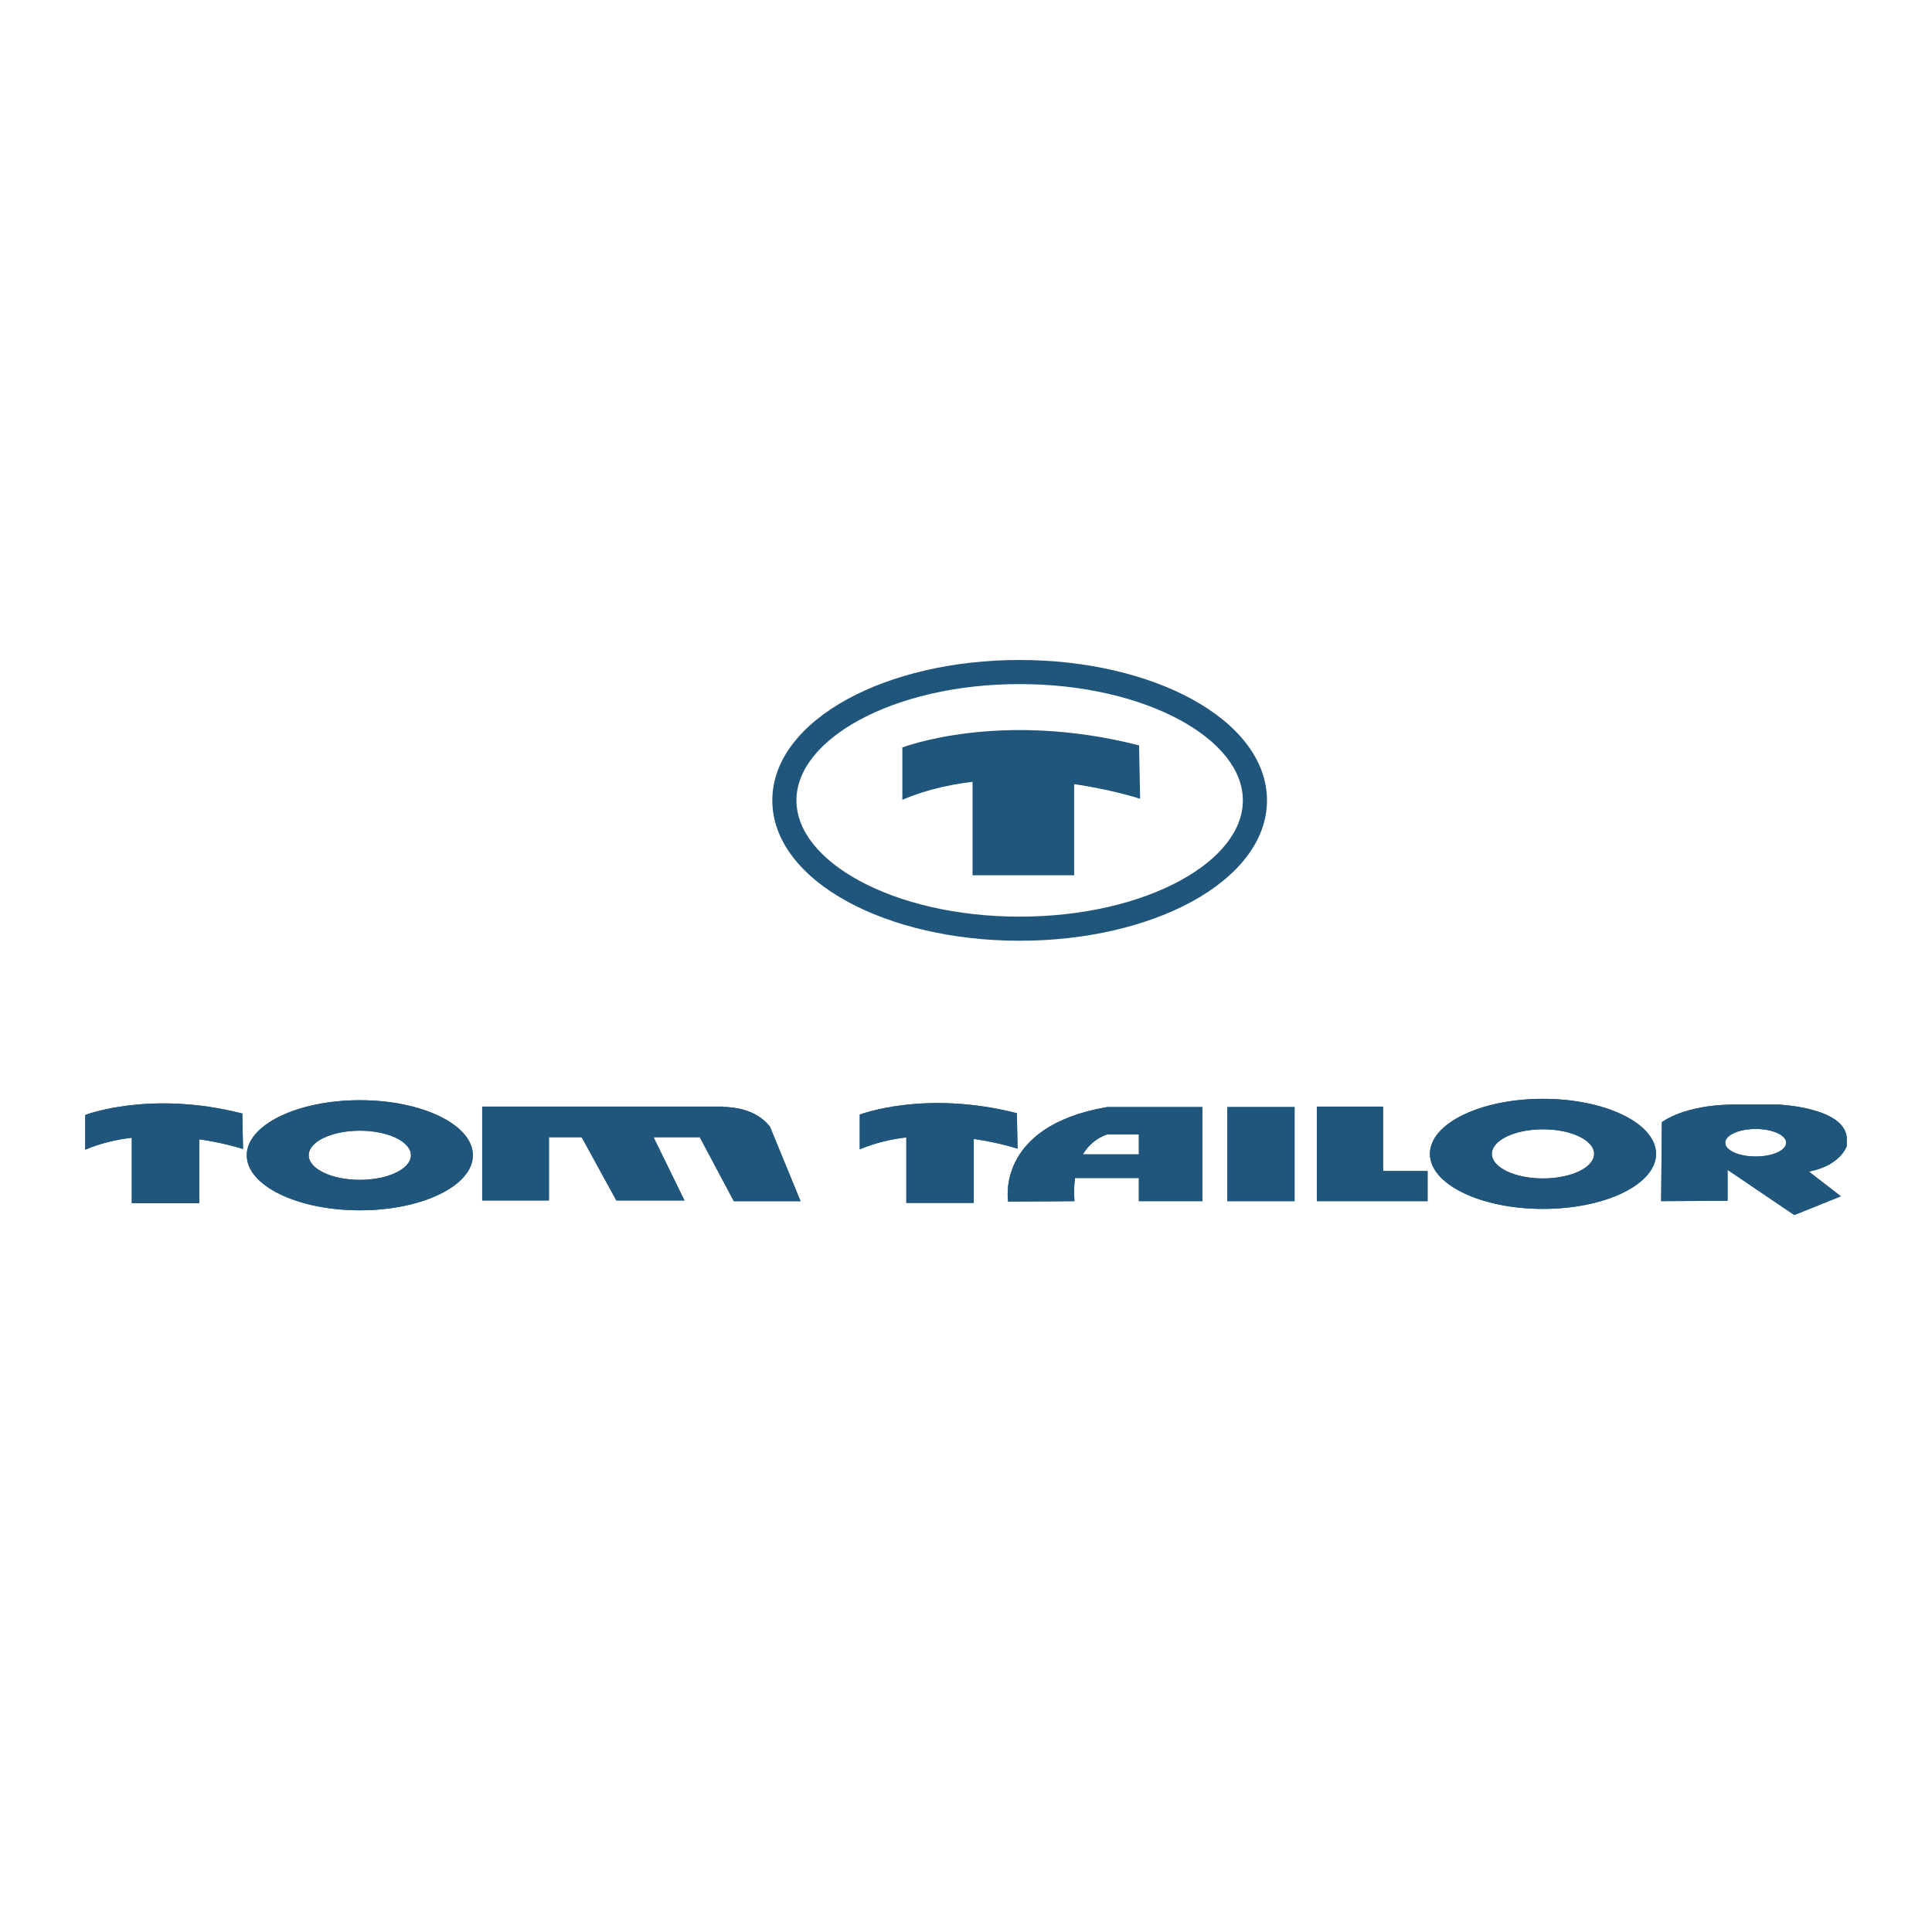 <?xml version="1.0" encoding="utf-8"?>
<!-- Generator: Adobe Illustrator 13.0.0, SVG Export Plug-In . SVG Version: 6.00 Build 14948)  -->
<!DOCTYPE svg PUBLIC "-//W3C//DTD SVG 1.0//EN" "http://www.w3.org/TR/2001/REC-SVG-20010904/DTD/svg10.dtd">
<svg version="1.0" id="Layer_1" xmlns="http://www.w3.org/2000/svg" xmlns:xlink="http://www.w3.org/1999/xlink" x="0px" y="0px"
	 width="192.756px" height="192.756px" viewBox="0 0 192.756 192.756" enable-background="new 0 0 192.756 192.756"
	 xml:space="preserve">
<g>
	<polygon fill-rule="evenodd" clip-rule="evenodd" fill="#FFFFFF" points="0,0 192.756,0 192.756,192.756 0,192.756 0,0 	"/>
	<path fill-rule="evenodd" clip-rule="evenodd" fill="#FFFFFF" d="M90.028,74.574c0,0,9.72-3.761,23.617-0.208l0.106,5.33
		c0,0-13.169-4.39-23.724,0.103V74.574L90.028,74.574z"/>
	<polygon fill-rule="evenodd" clip-rule="evenodd" fill="#FFFFFF" points="97.031,76.354 107.168,76.354 107.168,87.326 
		97.031,87.326 97.031,76.354 	"/>
	<path fill="#21567C" d="M77.054,79.853L77.054,79.853c0-4.009,2.869-7.578,7.505-10.107c4.417-2.41,10.489-3.9,17.168-3.9h0.003
		h0.001c6.681,0,12.753,1.491,17.172,3.9c4.636,2.529,7.504,6.098,7.505,10.106v0.001v0.001c-0.001,4.008-2.869,7.577-7.506,10.105
		c-4.418,2.41-10.49,3.9-17.17,3.9h-0.002h-0.002c-6.679,0-12.751-1.491-17.169-3.9C79.923,87.43,77.055,83.862,77.054,79.853
		L77.054,79.853L77.054,79.853z M79.461,79.853L79.461,79.853v0.001c0,3.062,2.387,5.895,6.245,7.999
		c4.077,2.224,9.74,3.6,16.022,3.6h0.002h0.002c6.282,0,11.945-1.376,16.022-3.599c3.858-2.104,6.245-4.938,6.246-8v-0.001v-0.001
		c-0.001-3.062-2.388-5.896-6.245-8c-4.077-2.224-9.741-3.6-16.024-3.6h-0.001h-0.003c-6.281,0-11.944,1.376-16.021,3.6
		C81.849,73.957,79.461,76.79,79.461,79.853L79.461,79.853z"/>
	<path fill-rule="evenodd" clip-rule="evenodd" fill="#21567C" d="M90.028,74.574c0,0,9.72-3.761,23.617-0.208l0.106,5.33
		c0,0-13.169-4.39-23.724,0.103V74.574L90.028,74.574z"/>
	<polygon fill-rule="evenodd" clip-rule="evenodd" fill="#21567C" points="97.031,76.354 107.168,76.354 107.168,87.326 
		97.031,87.326 97.031,76.354 	"/>
	<polygon fill-rule="evenodd" clip-rule="evenodd" fill="#21567C" points="122.455,110.453 129.159,110.453 129.159,119.84 
		122.455,119.84 122.455,110.453 	"/>
	<path fill-rule="evenodd" clip-rule="evenodd" fill="#21567C" d="M8.504,111.239c0,0,6.45-2.5,15.674-0.141l0.069,3.536
		c0,0-1.777-0.591-4.369-0.968v6.379H13.15v-6.534c-1.56,0.185-3.143,0.553-4.646,1.193V111.239L8.504,111.239z"/>
	<path fill-rule="evenodd" clip-rule="evenodd" fill="#21567C" d="M72.103,110.437c1.196,0.008,3.401,0.274,4.717,1.979l3.051,7.424
		h-6.657l-3.399-6.381h-4.612l3.087,6.312h-6.796l-3.461-6.312h-3.267v6.312h-6.658v-9.363h23.997V110.437L72.103,110.437z"/>
	<path fill-rule="evenodd" clip-rule="evenodd" fill="#21567C" d="M30.8,115.261c0-1.354,2.284-2.452,5.1-2.452
		c2.817,0,5.1,1.098,5.1,2.452c0,1.355-2.283,2.453-5.1,2.453C33.083,117.714,30.8,116.616,30.8,115.261L30.8,115.261z
		 M24.62,115.261c0-3.034,5.05-5.493,11.28-5.493s11.279,2.459,11.279,5.493c0,3.033-5.05,5.493-11.279,5.493
		S24.62,118.294,24.62,115.261L24.62,115.261z"/>
	<path fill-rule="evenodd" clip-rule="evenodd" fill="#21567C" d="M85.779,111.204c0,0,6.451-2.498,15.674-0.14l0.069,3.538
		c0,0-1.776-0.593-4.37-0.97v6.379h-6.727v-6.534c-1.56,0.185-3.144,0.553-4.647,1.193V111.204L85.779,111.204z"/>
	<path fill-rule="evenodd" clip-rule="evenodd" fill="#21567C" d="M113.624,113.181h-3.16c-0.638,0.213-1.682,0.733-2.423,1.988
		h5.583V113.181L113.624,113.181z M110.436,110.453h9.524v9.386h-6.336v-2.312h-6.368c-0.096,0.667-0.121,1.434-0.058,2.312
		l-6.613,0.045C100.585,119.884,99.244,112.394,110.436,110.453L110.436,110.453z"/>
	<polygon fill-rule="evenodd" clip-rule="evenodd" fill="#21567C" points="131.38,110.406 137.991,110.406 137.991,116.833 
		142.43,116.833 142.43,119.839 131.38,119.839 131.38,110.406 	"/>
	<path fill-rule="evenodd" clip-rule="evenodd" fill="#21567C" d="M148.842,115.12c0-1.353,2.285-2.45,5.101-2.45
		c2.818,0,5.103,1.098,5.103,2.45c0,1.356-2.284,2.454-5.103,2.454C151.127,117.574,148.842,116.477,148.842,115.12L148.842,115.12z
		 M142.664,115.12c0-3.032,5.048-5.49,11.278-5.49c6.231,0,11.281,2.458,11.281,5.49c0,3.035-5.05,5.493-11.281,5.493
		C147.712,120.613,142.664,118.155,142.664,115.12L142.664,115.12z"/>
	<path fill-rule="evenodd" clip-rule="evenodd" fill="#21567C" d="M172.126,114.012c0-0.759,1.36-1.374,3.041-1.374
		c1.679,0,3.04,0.615,3.04,1.374s-1.361,1.373-3.04,1.373C173.486,115.385,172.126,114.771,172.126,114.012L172.126,114.012z
		 M165.803,111.966c0,0,2.148-1.733,7.179-1.768h4.369c0,0,6.692,0.241,6.901,3.328v0.798c0,0-0.553,1.941-3.782,2.565l3.193,2.462
		l-4.647,1.873l-6.659-4.508v3.087l-6.624,0.035l0.07-7.7V111.966L165.803,111.966z"/>
	<polygon fill-rule="evenodd" clip-rule="evenodd" fill="#21567C" points="122.455,110.453 129.159,110.453 129.159,119.84 
		122.455,119.84 122.455,110.453 	"/>
	<path fill-rule="evenodd" clip-rule="evenodd" fill="#21567C" d="M8.504,111.239c0,0,6.45-2.5,15.674-0.141l0.069,3.536
		c0,0-1.777-0.591-4.369-0.968v6.379H13.15v-6.534c-1.56,0.185-3.143,0.553-4.646,1.193V111.239L8.504,111.239z"/>
	<path fill-rule="evenodd" clip-rule="evenodd" fill="#21567C" d="M72.103,110.437c1.196,0.008,3.401,0.274,4.717,1.979l3.051,7.424
		h-6.657l-3.399-6.381h-4.612l3.087,6.312h-6.796l-3.461-6.312h-3.267v6.312h-6.658v-9.363h23.997V110.437L72.103,110.437z"/>
	<path fill-rule="evenodd" clip-rule="evenodd" fill="#21567C" d="M30.8,115.261c0-1.354,2.284-2.452,5.1-2.452
		c2.817,0,5.1,1.098,5.1,2.452c0,1.355-2.283,2.453-5.1,2.453C33.083,117.714,30.8,116.616,30.8,115.261L30.8,115.261z
		 M24.62,115.261c0-3.034,5.05-5.493,11.28-5.493s11.279,2.459,11.279,5.493c0,3.033-5.05,5.493-11.279,5.493
		S24.62,118.294,24.62,115.261L24.62,115.261z"/>
	<path fill-rule="evenodd" clip-rule="evenodd" fill="#21567C" d="M85.779,111.204c0,0,6.451-2.498,15.674-0.14l0.069,3.538
		c0,0-1.776-0.593-4.37-0.97v6.379h-6.727v-6.534c-1.56,0.185-3.144,0.553-4.647,1.193V111.204L85.779,111.204z"/>
	<path fill-rule="evenodd" clip-rule="evenodd" fill="#21567C" d="M113.624,113.181h-3.16c-0.638,0.213-1.682,0.733-2.423,1.988
		h5.583V113.181L113.624,113.181z M110.436,110.453h9.524v9.386h-6.336v-2.312h-6.368c-0.096,0.667-0.121,1.434-0.058,2.312
		l-6.613,0.045C100.585,119.884,99.244,112.394,110.436,110.453L110.436,110.453z"/>
	<polygon fill-rule="evenodd" clip-rule="evenodd" fill="#21567C" points="131.38,110.406 137.991,110.406 137.991,116.833 
		142.43,116.833 142.43,119.839 131.38,119.839 131.38,110.406 	"/>
	<path fill-rule="evenodd" clip-rule="evenodd" fill="#21567C" d="M148.842,115.12c0-1.353,2.285-2.45,5.101-2.45
		c2.818,0,5.103,1.098,5.103,2.45c0,1.356-2.284,2.454-5.103,2.454C151.127,117.574,148.842,116.477,148.842,115.12L148.842,115.12z
		 M142.664,115.12c0-3.032,5.048-5.49,11.278-5.49c6.231,0,11.281,2.458,11.281,5.49c0,3.035-5.05,5.493-11.281,5.493
		C147.712,120.613,142.664,118.155,142.664,115.12L142.664,115.12z"/>
	<path fill-rule="evenodd" clip-rule="evenodd" fill="#21567C" d="M172.126,114.012c0-0.759,1.36-1.374,3.041-1.374
		c1.679,0,3.04,0.615,3.04,1.374s-1.361,1.373-3.04,1.373C173.486,115.385,172.126,114.771,172.126,114.012L172.126,114.012z
		 M165.803,111.966c0,0,2.148-1.733,7.179-1.768h4.369c0,0,6.692,0.241,6.901,3.328v0.798c0,0-0.553,1.941-3.782,2.565l3.193,2.462
		l-4.647,1.873l-6.659-4.508v3.087l-6.624,0.035l0.07-7.7V111.966L165.803,111.966z"/>
</g>
</svg>
